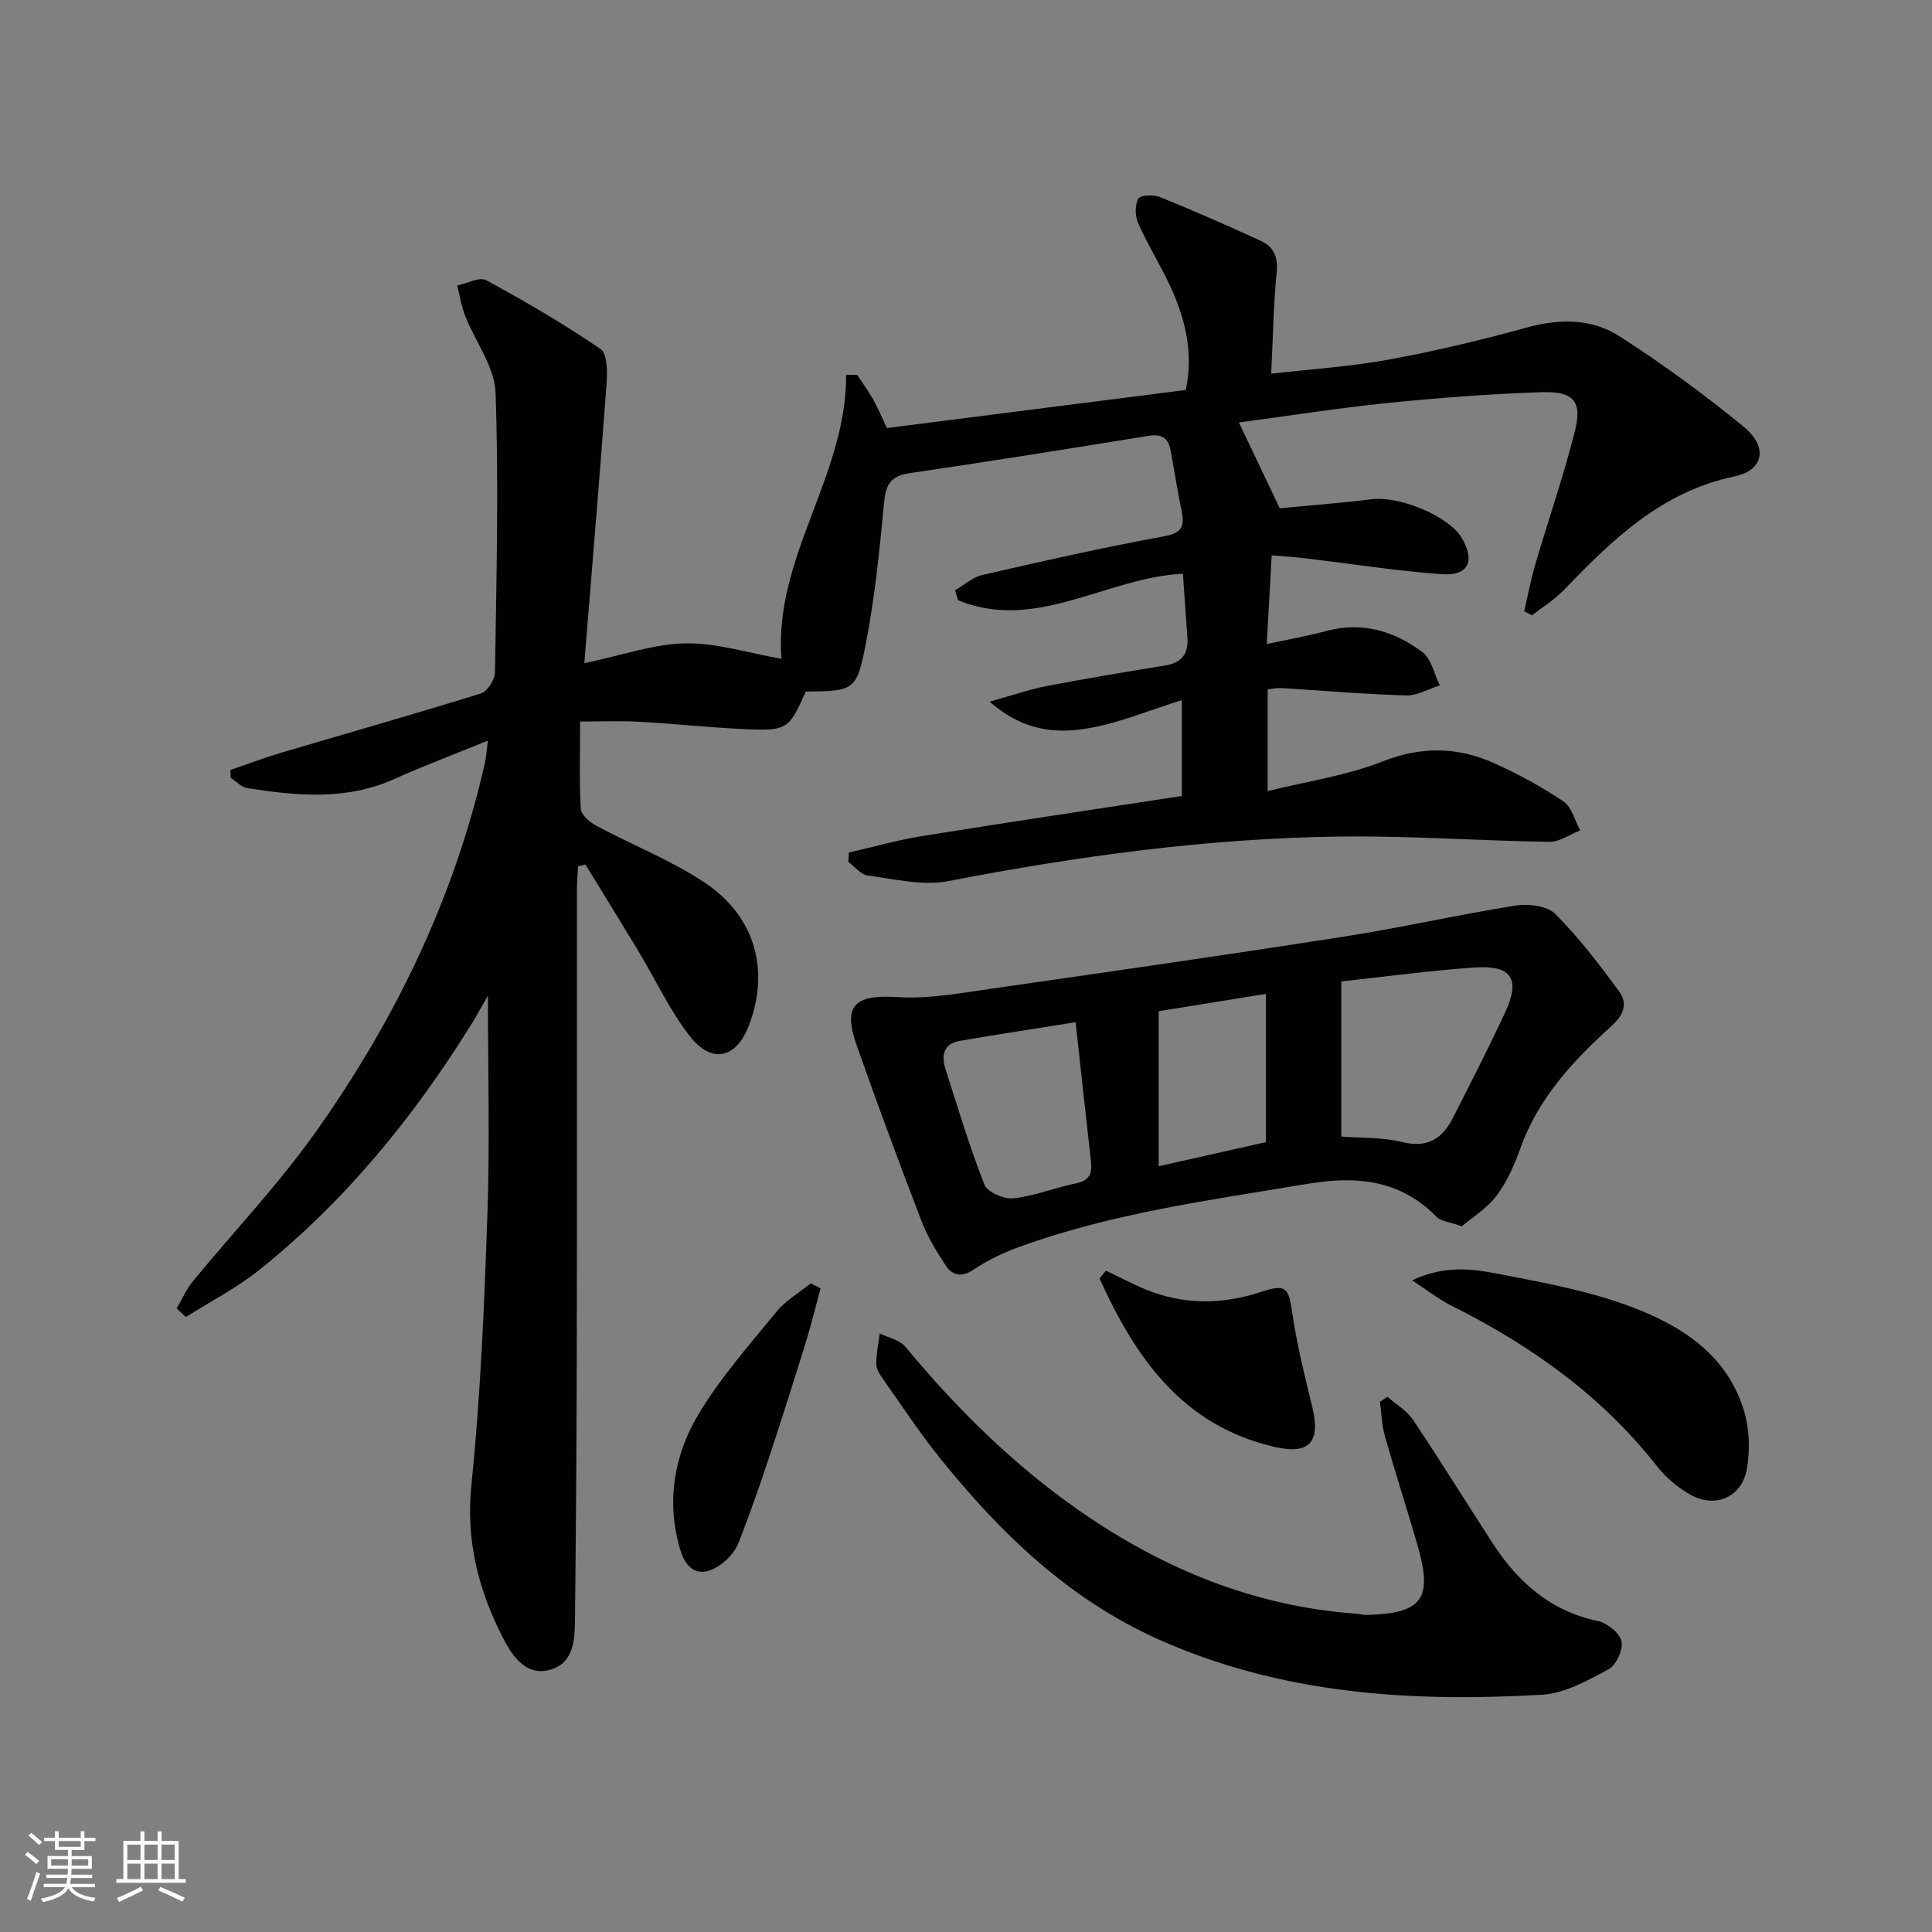 <svg enable-background="new 0 0 400 400" viewBox="0 0 400 400" xmlns="http://www.w3.org/2000/svg"><rect x="0" y="0" width="400" height="400" fill="#808080" stroke="none"/><g fill="#010104"><path d="m256.5 87.47c2.9 6.09 5.45 11.44 8.46 17.76 5.34-.51 12.25-1.04 19.13-1.88 5.63-.69 15.78 3.47 18.47 7.9 2.95 4.86 1.52 8.04-4.1 7.63-9.42-.69-18.79-2.17-28.18-3.28-2.25-.27-4.52-.41-6.99-.63-.35 6.23-.66 11.97-1.02 18.38 4.52-.98 8.55-1.71 12.5-2.75 7.36-1.94 13.93.09 19.7 4.39 1.88 1.4 2.46 4.56 3.64 6.92-2.35.73-4.72 2.14-7.04 2.07-8.62-.25-17.22-1-25.83-1.53-.8-.05-1.62.15-2.78.27v21.07c8.22-2.04 16.32-3.21 23.72-6.12 8.07-3.18 15.57-3.07 23.14.33 4.99 2.24 9.85 4.88 14.38 7.93 1.72 1.16 2.34 3.95 3.47 5.99-2.13.83-4.28 2.4-6.4 2.37-14.45-.21-28.91-1.28-43.35-1.09-27.32.35-54.29 4.04-81.11 9.23-5.28 1.02-11.1-.44-16.62-1.15-1.45-.19-2.71-1.85-4.06-2.84.04-.64.09-1.29.13-1.93 5.03-1.15 10.01-2.58 15.09-3.4 17.83-2.87 35.69-5.53 53.83-8.31 0-6.55 0-12.81 0-19.85-6.53 2.04-12.81 4.7-19.35 5.83-6.63 1.15-13.47.63-20.43-5.51 4.79-1.33 8.24-2.55 11.8-3.23 8.14-1.56 16.31-2.93 24.5-4.25 3.42-.55 4.88-2.39 4.64-5.77-.32-4.44-.62-8.88-.93-13.24-15.89.8-30.39 12.13-46.56 5.49-.21-.68-.41-1.37-.62-2.05 1.86-1.08 3.59-2.7 5.59-3.16 12.41-2.85 24.84-5.67 37.37-7.96 3.52-.64 4.66-1.63 4-4.99-.83-4.22-1.55-8.47-2.3-12.71-.45-2.57-1.74-3.62-4.5-3.18-16.54 2.67-33.09 5.34-49.67 7.76-4.06.59-4.87 2.64-5.21 6.32-.9 9.58-1.87 19.19-3.68 28.62-1.96 10.18-2.45 10.14-12.51 10.26-3.47 7.81-3.83 8.18-12.63 7.78-7.3-.32-14.58-1.13-21.88-1.53-3.9-.22-7.81-.04-12.2-.04 0 6.87-.2 12.51.15 18.12.08 1.25 1.9 2.76 3.27 3.49 7.31 3.9 15.13 7 22.03 11.5 10.7 6.98 13.87 18.12 9.56 29.64-2.6 6.96-7.66 8.28-12.26 2.43-4.16-5.29-7.04-11.59-10.54-17.4-3.66-6.08-7.4-12.12-11.11-18.18-.51.13-1.02.26-1.53.38-.08 1.66-.23 3.31-.23 4.97-.01 30.99.03 61.99-.03 92.98-.03 19.16-.16 38.32-.37 57.48-.05 4.32-.05 9.42-5.06 10.88-5.14 1.5-8-2.93-9.92-6.69-5.02-9.85-7.65-20.04-6.47-31.56 1.91-18.67 2.68-37.47 3.32-56.24.51-14.92.1-29.88.1-45.06-1.1 1.91-2.22 4-3.47 6-11.95 19.23-26.12 36.59-43.85 50.78-4.68 3.75-10.13 6.54-15.22 9.77-.63-.6-1.26-1.2-1.9-1.8 1.11-1.88 1.99-3.94 3.36-5.61 8.44-10.28 17.67-19.99 25.35-30.8 16.5-23.22 28.78-48.56 35.11-76.53.25-1.08.3-2.21.61-4.61-7.04 2.88-13.31 5.24-19.42 7.98-9.91 4.44-20.1 3.46-30.33 1.88-1.25-.19-2.35-1.4-3.51-2.14-.02-.54-.03-1.09-.05-1.63 3.46-1.19 6.89-2.49 10.4-3.54 13.83-4.1 27.72-8.03 41.49-12.32 1.33-.41 2.87-2.86 2.89-4.39.29-19.28.81-38.58.12-57.84-.19-5.39-4.21-10.61-6.31-15.97-.78-1.99-1.1-4.16-1.63-6.25 2.03-.42 4.61-1.84 6.01-1.09 8.09 4.39 16.07 9.04 23.66 14.23 1.43.98 1.43 4.81 1.25 7.27-1.4 19-3 37.99-4.6 57.78 8.01-1.67 14.46-3.99 20.94-4.1 6.46-.11 12.97 1.99 19.87 3.2-1.6-21.05 13.51-37.9 13.39-58.81.77.01 1.53.03 2.3.04 1.12 1.7 2.32 3.35 3.32 5.11.97 1.73 1.73 3.58 2.82 5.88 20.52-2.61 41.08-5.23 61.89-7.88 1.7-8.1-.28-15.49-3.76-22.6-1.97-4.03-4.32-7.88-6.12-11.97-.64-1.46-.68-3.71.04-5.03.4-.74 3.15-.89 4.45-.36 7.05 2.85 14.01 5.92 20.92 9.08 2.66 1.22 3.6 3.35 3.28 6.53-.65 6.6-.75 13.25-1.13 20.98 8.29-.96 16.35-1.46 24.23-2.9 9.61-1.76 19.16-4.03 28.58-6.63 6.81-1.88 13.5-1.95 19.28 1.77 8.91 5.72 17.52 12.02 25.72 18.73 5.07 4.15 4.24 9.02-1.93 10.31-15.2 3.18-25.35 13.21-35.46 23.67-1.88 1.94-4.27 3.39-6.42 5.06-.54-.27-1.08-.54-1.62-.81.74-3.2 1.34-6.44 2.26-9.59 2.7-9.21 5.85-18.3 8.21-27.6 1.59-6.26-.15-8.39-6.82-8.18-10.79.35-21.58 1.19-32.32 2.27-10.23 1.07-20.37 2.67-30.4 4z"/><path d="m302.65 253.9c-2.55-.92-4.31-1.04-5.23-1.97-7.56-7.73-16.65-8.51-26.7-6.83-20.13 3.36-40.4 6.05-59.71 13.07-3.25 1.18-6.47 2.7-9.32 4.62-2.56 1.72-4.47 1.39-5.94-.86-1.9-2.9-3.75-5.94-4.98-9.16-4.64-12.09-9.15-24.23-13.44-36.45-2.89-8.25-.32-10.42 8.49-9.88 6.53.41 13.21-.85 19.76-1.79 24.33-3.48 48.66-6.99 72.94-10.78 11.79-1.84 23.45-4.51 35.24-6.38 2.65-.42 6.53.03 8.22 1.71 4.87 4.86 9.1 10.43 13.2 16 1.81 2.46 1.16 4.79-1.52 7.21-7.93 7.16-15.18 14.95-18.9 25.37-1.22 3.42-2.75 6.9-4.91 9.77-1.95 2.6-4.94 4.42-7.2 6.35zm-24.95-50.71v32.12c4.09.33 8.51.12 12.62 1.14 5.27 1.31 8.33-.73 10.51-5.04 3.68-7.27 7.43-14.51 10.84-21.91 3.16-6.86 1.27-9.71-6.34-9.19-8.91.6-17.79 1.82-27.63 2.88zm-55.01 8.45c-8.42 1.35-16.26 2.52-24.07 3.88-3.27.57-3.74 3.03-2.89 5.72 2.56 8.06 5 16.17 8.09 24.03.61 1.56 4.05 3.05 5.99 2.83 4.4-.48 8.65-2.22 13.02-3.11 2.87-.59 3.31-2.21 3.03-4.66-1.04-9.22-2.04-18.45-3.17-28.69zm17.2-2.28v32.1c7.8-1.75 14.82-3.34 22.2-5 0-10.18 0-20.19 0-30.68-7.84 1.27-15.13 2.45-22.2 3.58z"/><path d="m287.26 289.19c1.79 1.58 4.01 2.86 5.3 4.78 5.64 8.42 10.97 17.05 16.49 25.56 5.24 8.08 11.99 14.03 21.81 16.1 1.92.41 4.49 2.47 4.85 4.18.37 1.74-1.09 4.95-2.68 5.8-4.31 2.31-9.03 4.98-13.72 5.26-27.25 1.59-54.16-.1-79.58-11.51-18.56-8.33-32.7-22.02-45.22-37.6-4.16-5.17-7.81-10.74-11.64-16.18-.66-.94-1.43-2.08-1.44-3.14-.02-2.12.44-4.24.7-6.37 1.8.9 4.15 1.34 5.32 2.76 10.67 12.88 22.47 24.54 36.24 34.09 17.25 11.96 36.11 19.7 57.26 21.19.66.05 1.31.27 1.96.25 11.65-.34 13.81-3.28 10.52-14.61-2.17-7.49-4.58-14.91-6.7-22.41-.65-2.29-.7-4.74-1.03-7.12.52-.33 1.04-.68 1.56-1.03z"/><path d="m292.35 265.08c7.74-3.61 13.91-2.09 19.83-.96 8.62 1.66 17.38 3.36 25.55 6.44 10.58 3.99 20.09 10.1 23.47 21.96 1.01 3.55 1.1 7.63.53 11.3-.94 6.16-6.61 8.67-11.99 5.51-2.53-1.48-4.93-3.53-6.73-5.83-11.46-14.58-26.1-24.98-42.52-33.18-2.49-1.23-4.72-3.01-8.14-5.24z"/><path d="m228.97 263.07c2.73 1.3 5.4 2.74 8.19 3.88 7.84 3.21 15.75 3.2 23.81.56 5.37-1.76 5.8-.96 6.59 4.4.96 6.52 2.56 12.96 4.13 19.37 1.79 7.3-.59 9.96-7.82 8.28-19.2-4.45-28.81-18.55-36.22-34.85.44-.54.88-1.09 1.32-1.64z"/><path d="m169.89 266.74c-1.01 3.72-1.91 7.47-3.05 11.15-2.49 8.05-5.04 16.08-7.69 24.08-1.92 5.79-3.94 11.56-6.15 17.25-.62 1.6-1.84 3.18-3.2 4.26-4.17 3.32-7.49 2.39-8.99-2.71-2.88-9.76-1.3-19.38 3.72-27.82 4.55-7.65 10.58-14.45 16.24-21.38 1.9-2.33 4.7-3.93 7.09-5.86.68.34 1.35.68 2.03 1.03z"/></g><path d="m5.17 384 .55-.58c.85.61 1.65 1.24 2.4 1.87l-.59.64c-.83-.73-1.62-1.38-2.36-1.93m1.22 9.53-.82-.34c.71-1.76 1.37-3.64 1.98-5.63.24.13.5.25.76.36-.6 1.67-1.24 3.54-1.92 5.61m-.5-13.5.57-.54c.56.44 1.31 1.06 2.26 1.87l-.64.64c-.68-.66-1.41-1.32-2.19-1.97m3.25.46h2.24v-1.36h.77v1.36h4.57v-1.36h.76v1.36h2.28v.69h-2.28v1.84h-2.64v1.26h4.18v2.64h-4.21c0 .45-.02.86-.05 1.21h4.32v.69h-4.38c-.04.34-.1.75-.19 1.22h5.15v.69h-4.82c.87 1.19 2.51 1.92 4.93 2.19-.17.31-.3.57-.37.76-2.77-.49-4.52-1.41-5.26-2.76-.56 1.26-2.3 2.23-5.24 2.9-.12-.25-.26-.48-.43-.72 2.73-.55 4.38-1.34 4.96-2.38h-4.38v-.69h4.65c.1-.38.17-.79.21-1.22h-4.32v-.69h4.4c.03-.34.05-.75.05-1.21h-4.2v-2.64h4.23v-1.26h-2.69v-1.84h-2.24zm1.46 4.46v1.29h3.45c.01-.4.02-.57.01-.53v-.32-.45h-3.46zm1.55-2.59h4.57v-1.19h-4.57zm6.11 2.59h-3.42v.77c-.01.19-.01.37-.02.53h3.44z" fill="#fcfbfa"/><path d="m32.63 379.16h.82v1.98h3.54v7.89h1.46v.78h-14.37v-.78h1.46v-7.89h3.54v-1.98h.82v1.98h2.73zm-3.49 11.48.5.73c-1.61.82-3.28 1.63-5 2.41-.13-.27-.28-.55-.44-.82 1.75-.72 3.4-1.49 4.94-2.32m-2.78-5.55h2.73v-3.18h-2.73zm0 3.95h2.73v-3.2h-2.73zm3.54-3.95h2.73v-3.18h-2.73zm0 3.95h2.73v-3.2h-2.73zm7.89 4.68c-1.84-.92-3.51-1.7-5.02-2.32l.45-.73c1.89.8 3.57 1.55 5.04 2.23zm-1.62-11.81h-2.73v3.18h2.73zm-2.73 7.13h2.73v-3.2h-2.73z" fill="#fcfbfa"/></svg>